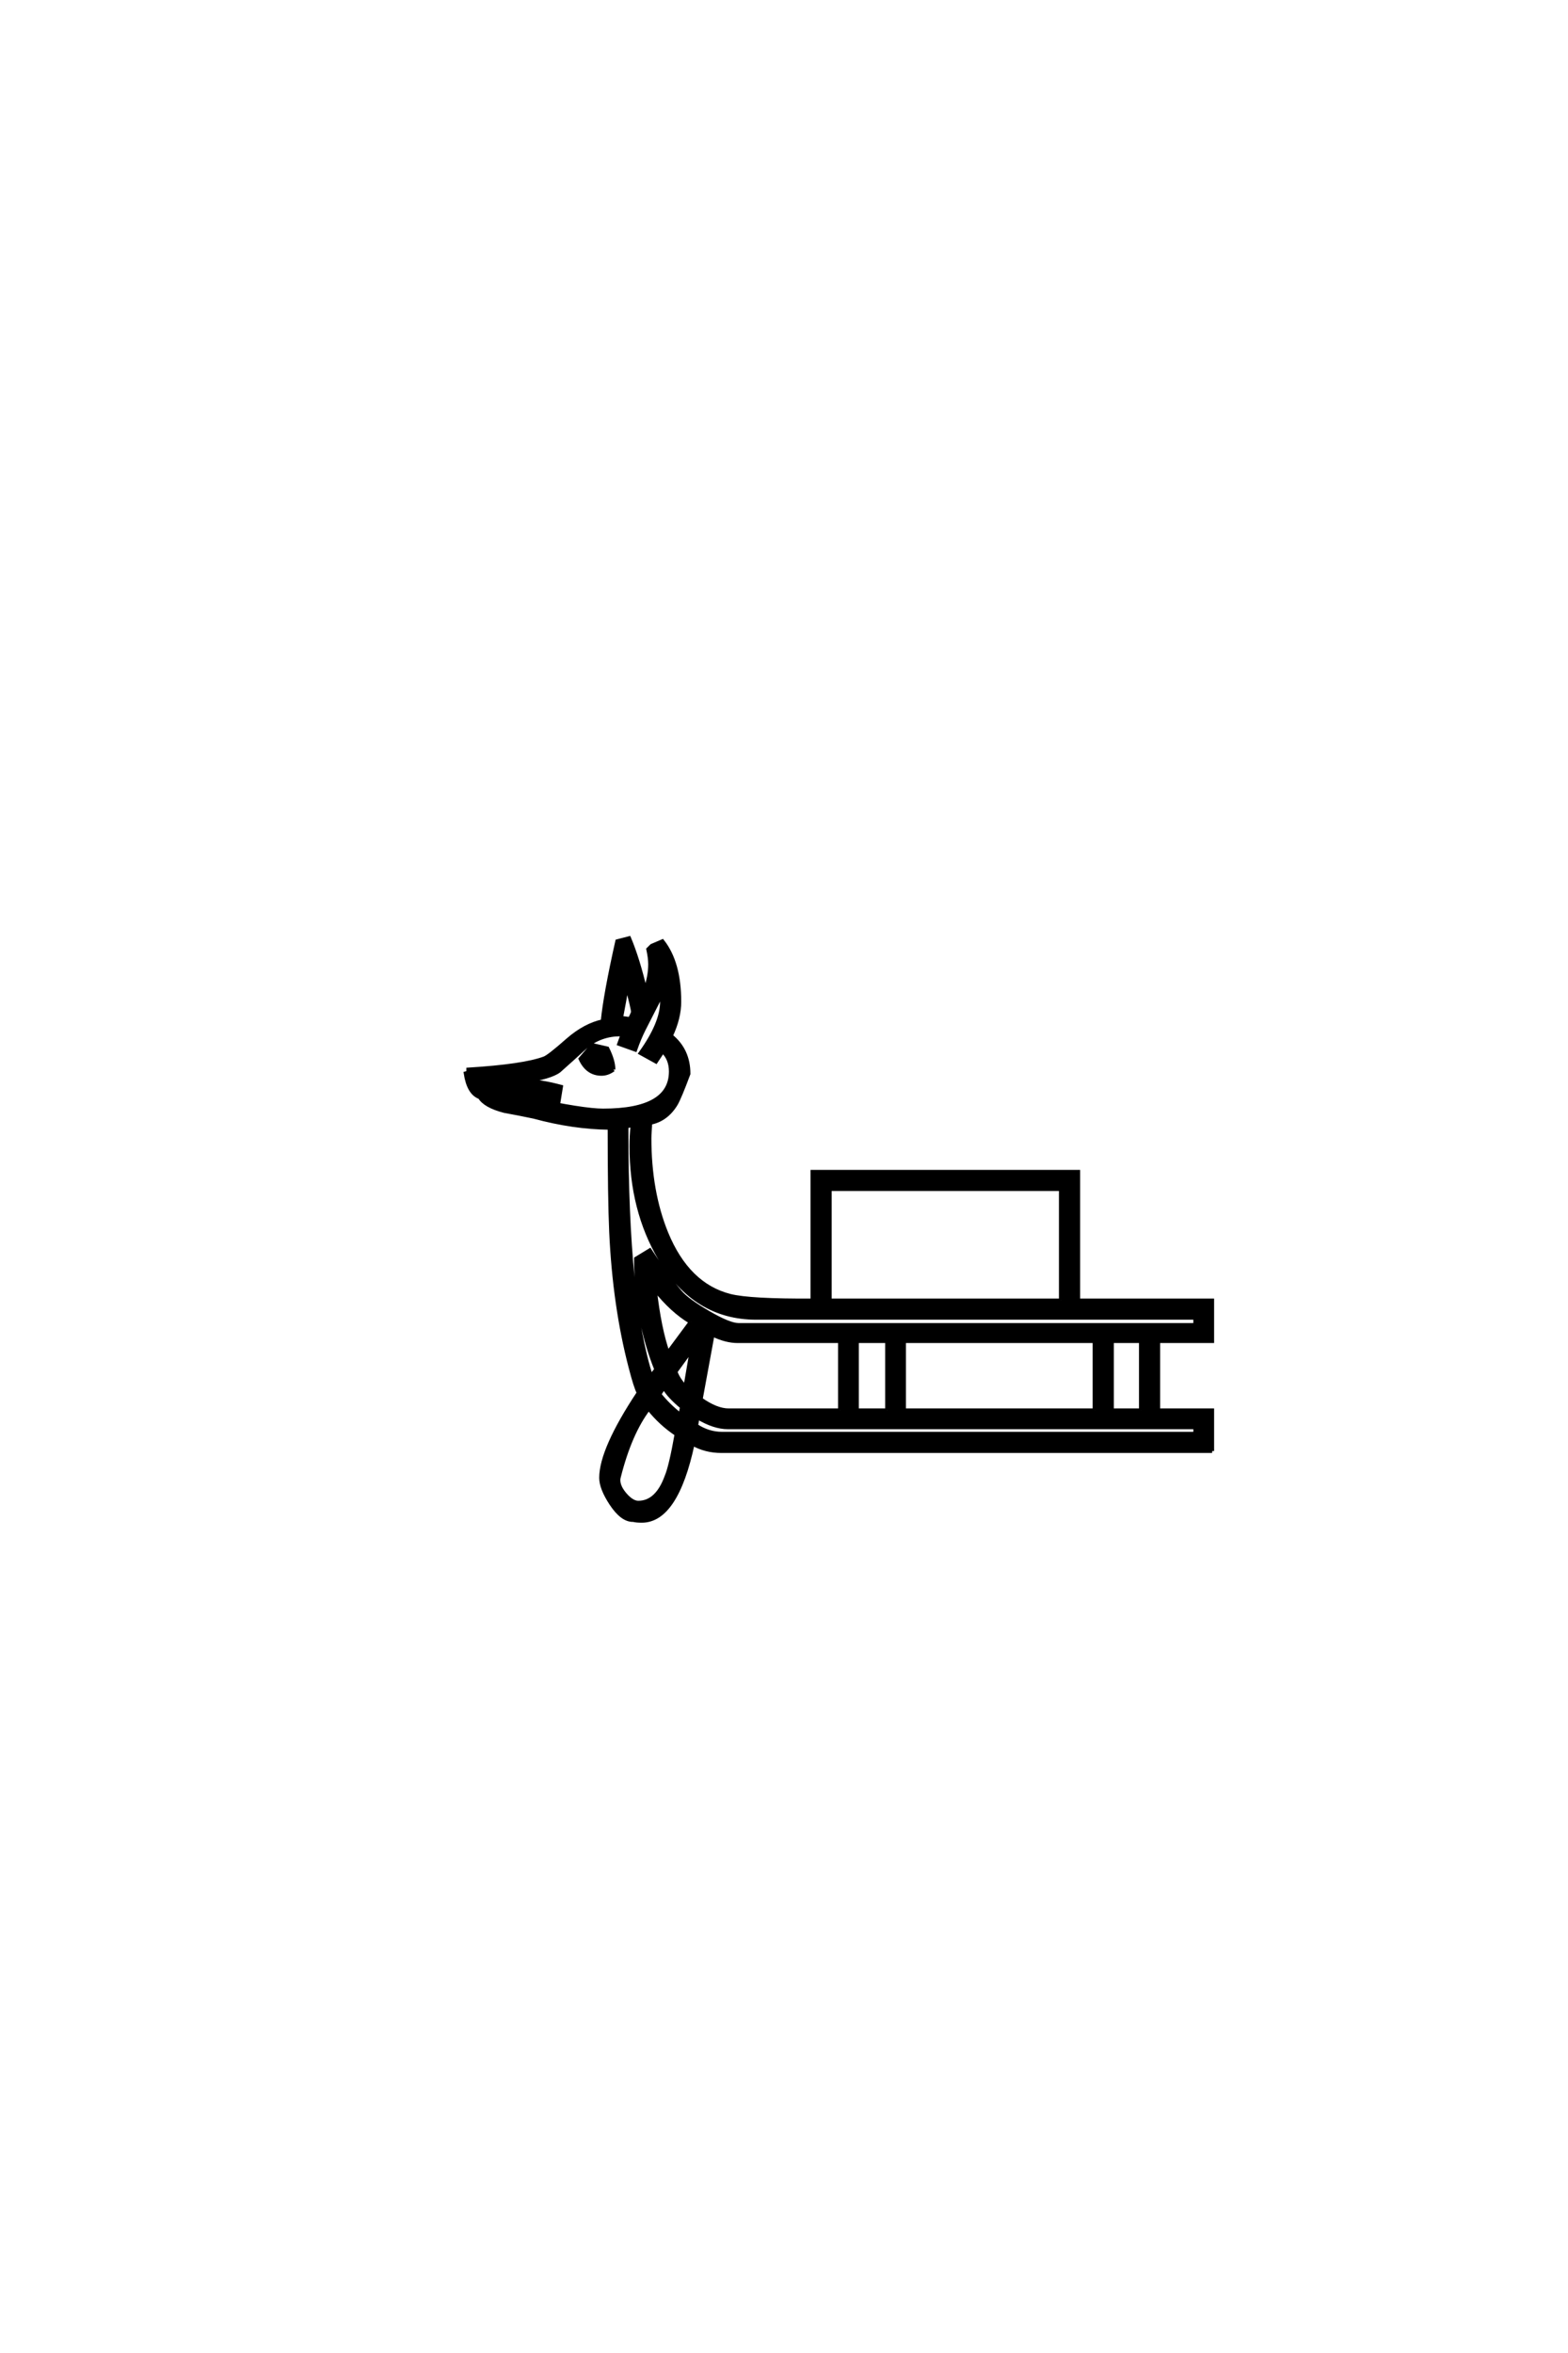 <?xml version='1.0' encoding='UTF-8'?>
<!DOCTYPE svg PUBLIC "-//W3C//DTD SVG 1.0//EN"
"http://www.w3.org/TR/2001/REC-SVG-20010904/DTD/svg10.dtd">

<svg xmlns='http://www.w3.org/2000/svg' version='1.0' width='40.0' height='60.0'>

 <g transform='scale(0.1 -0.1) translate(110.0 -370.0)'>
  <path d='M199.219 0
L74.031 0
Q70.016 0 66.703 1.859
Q62.5 -17.781 53.719 -17.781
Q52.344 -17.781 51.562 -17.578
Q48.734 -17.672 45.906 -13.375
Q43.359 -9.469 43.359 -6.844
Q43.359 0.391 52.938 14.844
Q52.156 16.312 50.875 21.297
Q46.781 36.922 45.906 55.859
Q45.516 64.547 45.516 82.422
Q36.234 82.516 26.172 85.25
Q22.469 86.031 18.656 86.719
Q13.766 87.984 12.406 90.234
Q9.578 91.219 8.797 96.297
L9.469 96.484
L9.469 97.266
Q23.531 98.141 28.812 100.094
Q29.984 100.484 34.969 104.891
Q39.266 108.594 43.75 109.578
Q44.438 116.5 47.469 129.984
L50.484 130.766
Q52.734 125.391 54.594 117.484
Q55.859 120.906 55.859 124.125
Q55.859 125.688 55.375 127.938
L56.25 128.812
L58.984 129.984
Q63.281 124.516 63.281 114.547
Q63.281 110.453 61.141 105.859
Q65.625 102.25 65.625 96.188
Q63.375 90.141 62.406 88.484
Q59.969 84.469 55.859 83.688
Q55.859 83.109 55.766 81.781
Q55.672 80.469 55.672 79.781
Q55.672 66.109 59.969 55.562
Q65.438 42.281 76.266 39.547
Q81.344 38.281 97.266 38.375
L97.266 71.188
L165.047 71.188
L165.047 38.375
L199.219 38.375
L199.219 28.031
L185.453 28.031
L185.453 10.359
L199.219 10.359
L199.219 0
L199.219 0
M181.062 10.359
L181.062 28.031
L173.641 28.031
L173.641 10.359
L181.062 10.359
L181.062 10.359
M160.641 38.375
L160.641 66.797
L101.656 66.797
L101.656 38.375
L160.641 38.375
L160.641 38.375
M194.922 32.125
L194.922 33.984
L82.906 33.984
Q67.281 33.984 58.406 49.031
Q51.078 61.422 51.078 77.828
Q51.078 80.281 51.375 83.109
Q50.391 82.906 49.906 82.812
L49.812 82.625
L49.812 81.641
Q49.812 38.281 56.062 19.047
L57.422 20.797
Q52.25 33.688 52.25 49.031
L55.766 51.172
Q60.156 44.438 63.484 40.531
Q65.328 38.375 70.703 35.25
Q76.078 32.125 78.422 32.125
L194.922 32.125
L194.922 32.125
M51.469 112.016
Q51.469 112.797 49.906 118.656
Q49.422 115.531 48.438 110.453
Q49.219 110.359 50.688 110.156
L51.078 110.938
Q51.469 111.719 51.469 112.016
Q51.469 111.719 51.469 112.016
M169.234 10.359
L169.234 28.031
L120.609 28.031
L120.609 10.359
L169.234 10.359
L169.234 10.359
M61.141 96.781
Q61.141 100 59.078 101.953
L57.328 99.312
L53.422 101.469
Q58.891 109.078 58.891 114.547
Q58.891 115.438 58.797 116.5
Q58.688 116.312 54.203 107.516
Q53.031 105.172 52.047 102.344
L47.953 103.812
L48.828 106.25
L48.25 106.25
Q43.359 106.25 39.547 103.219
Q36.141 100.094 32.625 96.969
Q30.469 95.312 23.344 94.234
L24.906 94.234
Q28.031 94.234 33.109 92.875
L32.422 88.672
Q28.719 89.453 25.094 89.75
Q38.875 86.812 43.844 86.812
Q61.141 86.812 61.141 96.781
Q61.141 86.812 61.141 96.781
M194.922 4.391
L194.922 6.062
L75.688 6.062
Q72.172 6.062 67.969 8.594
L67.578 6.453
Q70.703 4.391 74.219 4.391
L194.922 4.391
L194.922 4.391
M116.312 10.359
L116.312 28.031
L108.594 28.031
L108.594 10.359
L116.312 10.359
L116.312 10.359
M104.297 10.359
L104.297 28.031
L78.219 28.031
Q75.203 28.031 71.781 29.688
L68.75 13.188
Q72.75 10.359 75.875 10.359
L104.297 10.359
L104.297 10.359
M66.219 32.906
Q61.422 35.75 57.031 41.312
Q58.203 31.062 60.359 25
L66.219 32.906
L66.219 32.906
M66.5 25.984
L62.312 20.219
Q62.984 18.266 64.844 16.312
L66.5 25.984
L66.5 25.984
M63.969 11.234
Q60.641 13.969 59.375 16.219
Q58.688 15.234 58.203 14.453
Q60.547 11.531 63.578 9.188
L63.969 11.234
L63.969 11.234
M62.594 4.297
Q58.594 6.938 55.469 10.844
Q50.688 4.594 47.859 -6.641
Q47.75 -7.031 47.75 -7.422
Q47.75 -9.188 49.5 -11.188
Q51.266 -13.188 52.828 -13.188
Q57.625 -13.188 60.062 -6.453
Q61.141 -3.906 62.594 4.297
Q61.141 -3.906 62.594 4.297
M46.484 97.266
Q45.016 96.188 43.453 96.188
Q39.844 96.188 38.094 100
L41.109 103.516
L44.922 102.641
Q46.484 99.516 46.484 97.266
' style='fill: #000000; stroke: #000000'/>
 </g>
</svg>
